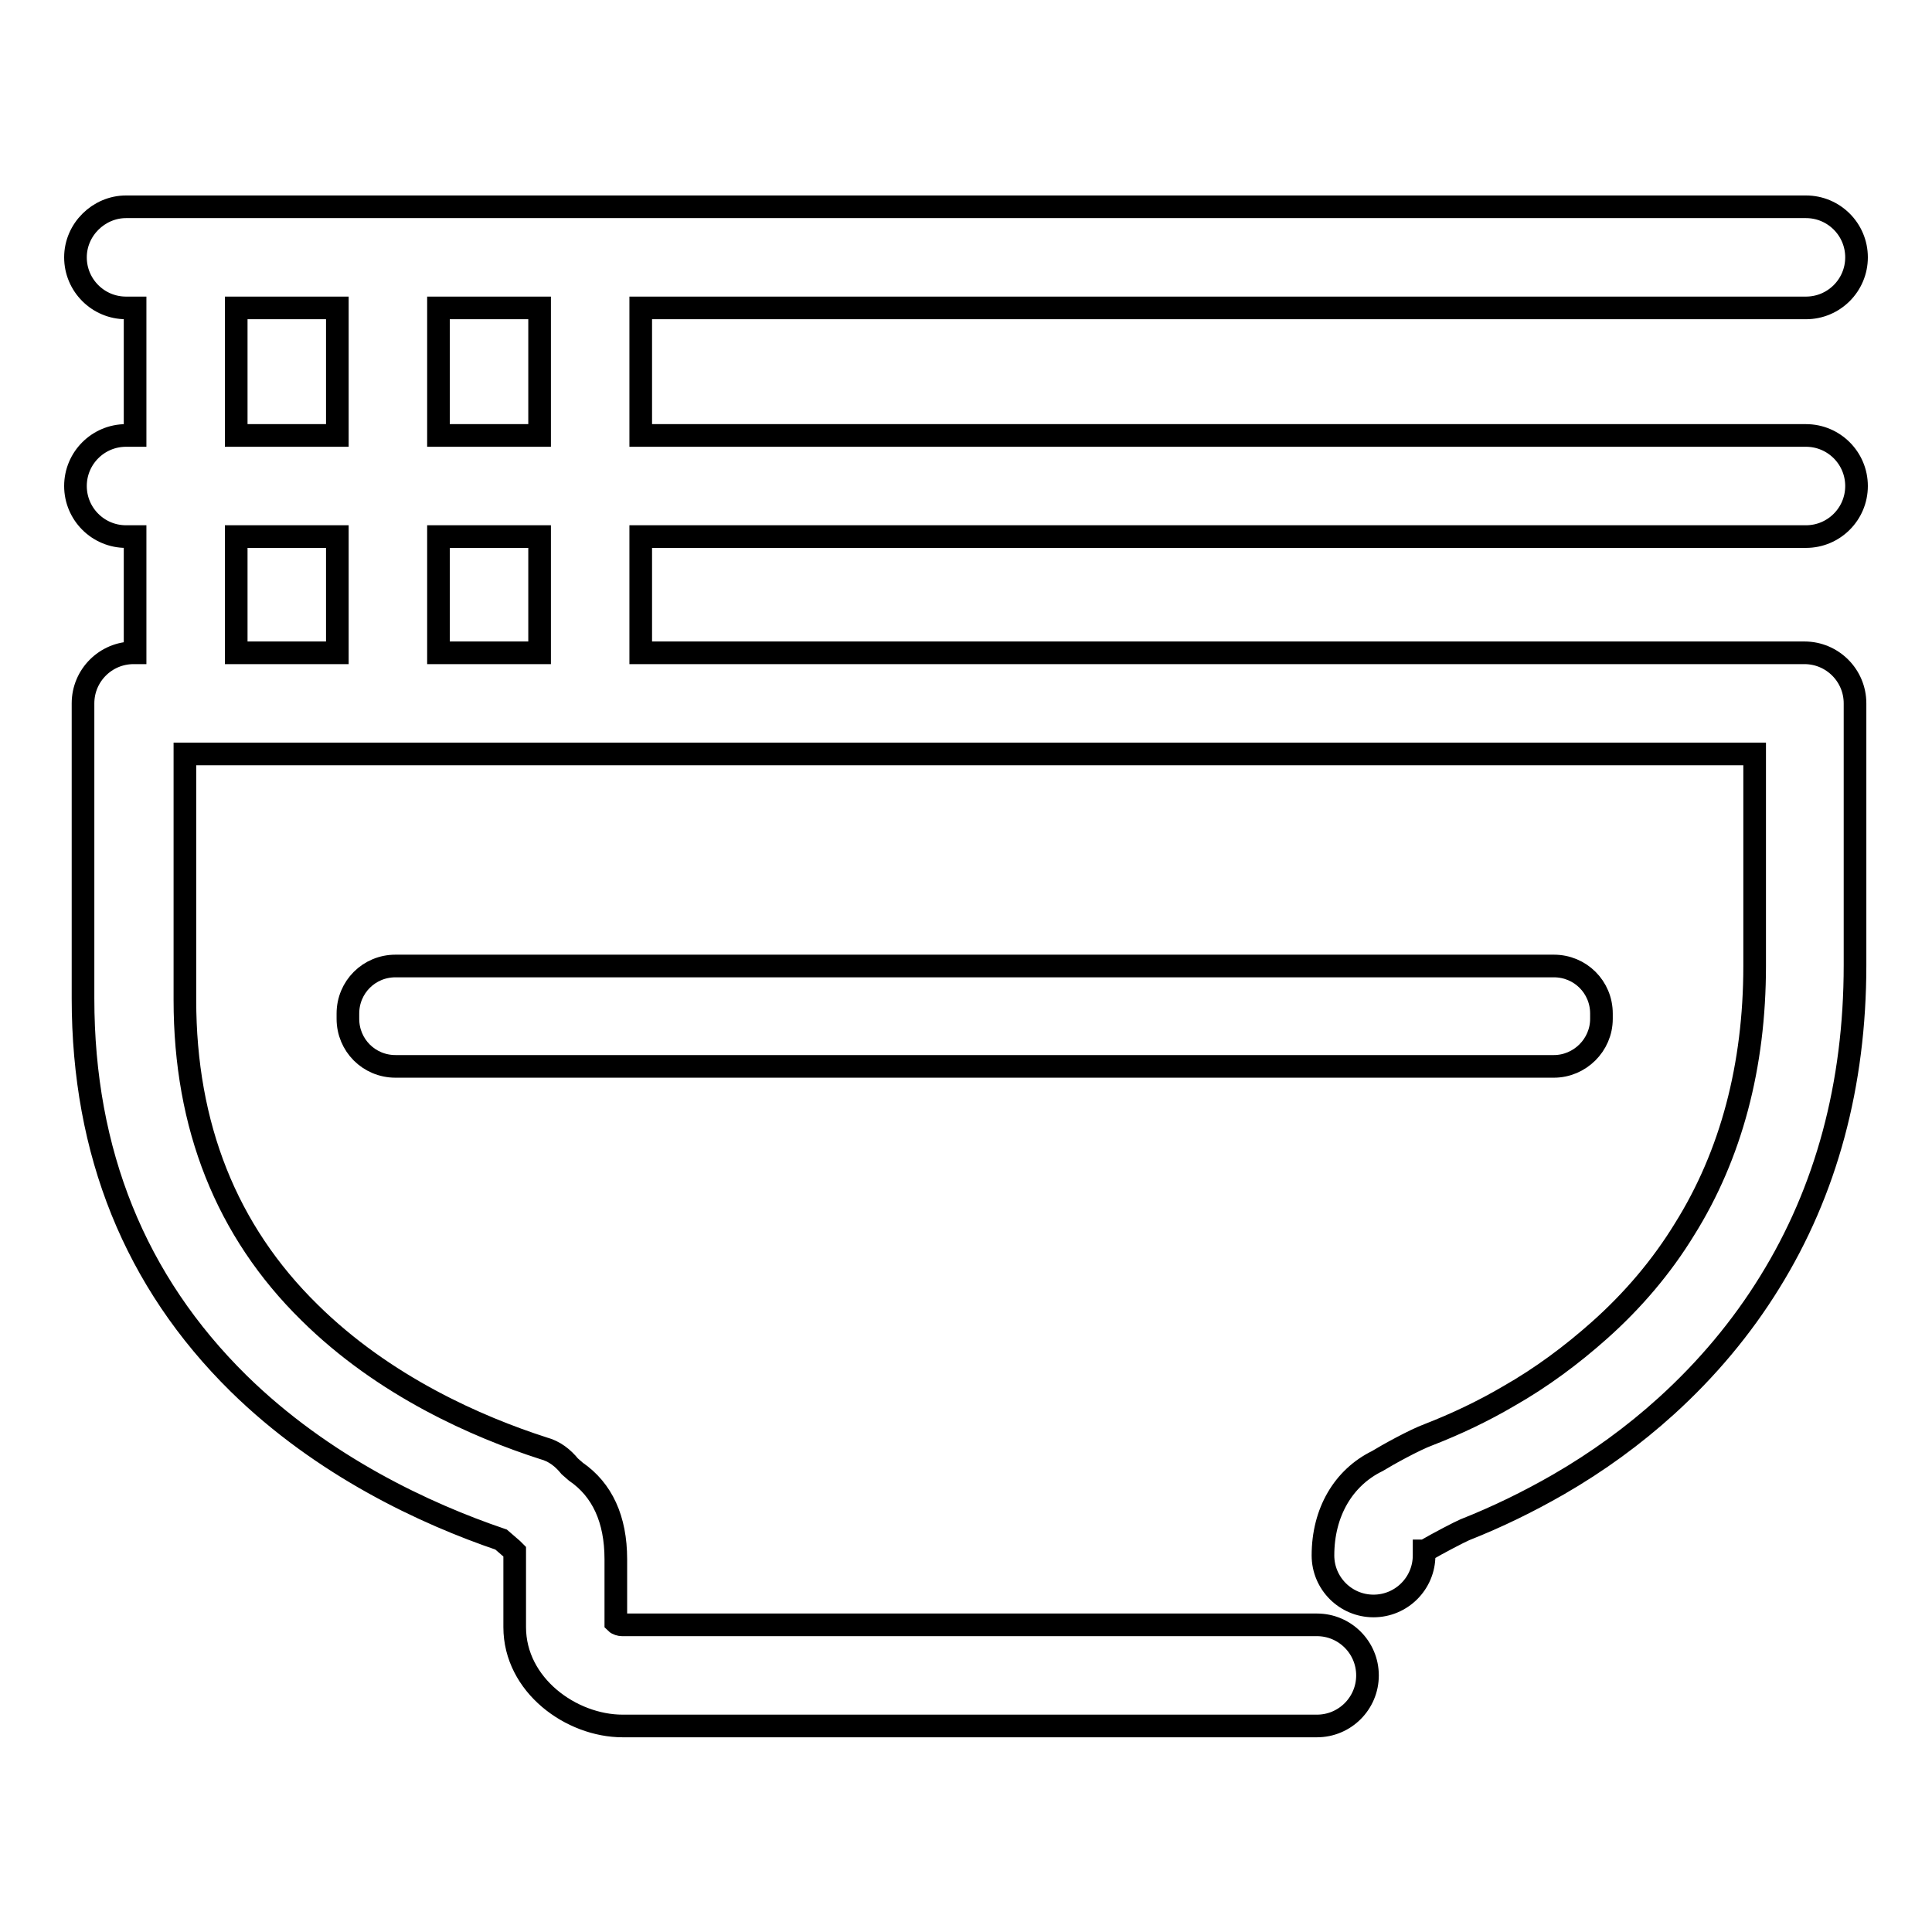 <?xml version="1.0" encoding="utf-8"?>
<!-- Svg Vector Icons : http://www.onlinewebfonts.com/icon -->
<!DOCTYPE svg PUBLIC "-//W3C//DTD SVG 1.1//EN" "http://www.w3.org/Graphics/SVG/1.1/DTD/svg11.dtd">
<svg version="1.1" xmlns="http://www.w3.org/2000/svg" xmlns:xlink="http://www.w3.org/1999/xlink" x="0px" y="0px" viewBox="0 0 256 256" enable-background="new 0 0 256 256" xml:space="preserve">
<g><g><path stroke-width="3" fill-opacity="0" stroke="#000000"  d="M212.2,135v-0.7c0-3.5-2.8-6.3-6.3-6.3H52.4c-3.5,0-6.3,2.8-6.3,6.3v0.7c0,3.5,2.8,6.3,6.3,6.3h153.5C209.3,141.3,212.2,138.5,212.2,135z"/><path stroke-width="3" fill-opacity="0" stroke="#000000"  d="M88.8,71.1h150.5c3.7,0,6.7-3,6.7-6.7c0-3.7-3-6.7-6.7-6.7H84.9V40.8h154.4c3.7,0,6.7-3,6.7-6.7c0-3.7-3-6.7-6.7-6.7H93.5H23.4h-6.7c-3.6,0-6.7,3-6.7,6.7c0,3.7,3,6.7,6.7,6.7h1.2v16.9h-1.2c-3.7,0-6.7,3-6.7,6.7c0,3.7,3,6.7,6.7,6.7h1.2v15.4h-0.2c-3.7,0-6.7,3-6.7,6.7v39.1c0,20.4,6.9,37.5,20.6,51c11.2,11,24.8,17.3,34.8,20.7l1.5,1.3c0.1,0.1,0.2,0.2,0.3,0.3c0,0.2,0,0.5,0,0.9v9.1c0,7.7,7.5,13.1,14.3,13.1h92c3.7,0,6.7-3,6.7-6.7c0-3.7-3-6.7-6.7-6.7H82.4c-0.2,0-0.6-0.1-0.8-0.3v-8.4c0-5.3-1.8-9.2-5.3-11.6l-0.8-0.7c-0.9-1.1-2-2-3.5-2.4c-8.7-2.8-21.1-8.2-31-18c-11-10.8-16.5-24.7-16.5-41.4V99.9h208V128c0,13.2-3.1,25-9.3,34.9c-3,4.9-6.8,9.4-11.3,13.4c-3.6,3.2-7.6,6.2-12,8.7c-3.4,2-7,3.7-10.6,5.1c-1.9,0.7-5.5,2.7-6.8,3.5c-4.5,2.2-7.2,6.8-7.2,12.5c0,3.7,3,6.7,6.7,6.7c3.7,0,6.7-3,6.7-6.7c0-0.2,0-0.5,0-0.6c0,0,0.1,0,0.1,0c1.9-1.1,4.6-2.5,5.3-2.8c4.3-1.7,8.4-3.7,12.4-6c5.2-3,10-6.5,14.3-10.4c5.4-4.9,10-10.4,13.7-16.4c7.5-12.1,11.3-26.2,11.3-42V93.2c0-3.7-3-6.7-6.7-6.7H84.9V71.1H88.8L88.8,71.1z M58.1,40.8h13.4v16.9H58.1V40.8z M31.3,40.8h13.4v16.9H31.3V40.8z M31.3,71.1h13.4v15.4H31.3V71.1z M58.1,86.5V71.1h13.4v15.4H58.1z"/></g></g>
</svg>